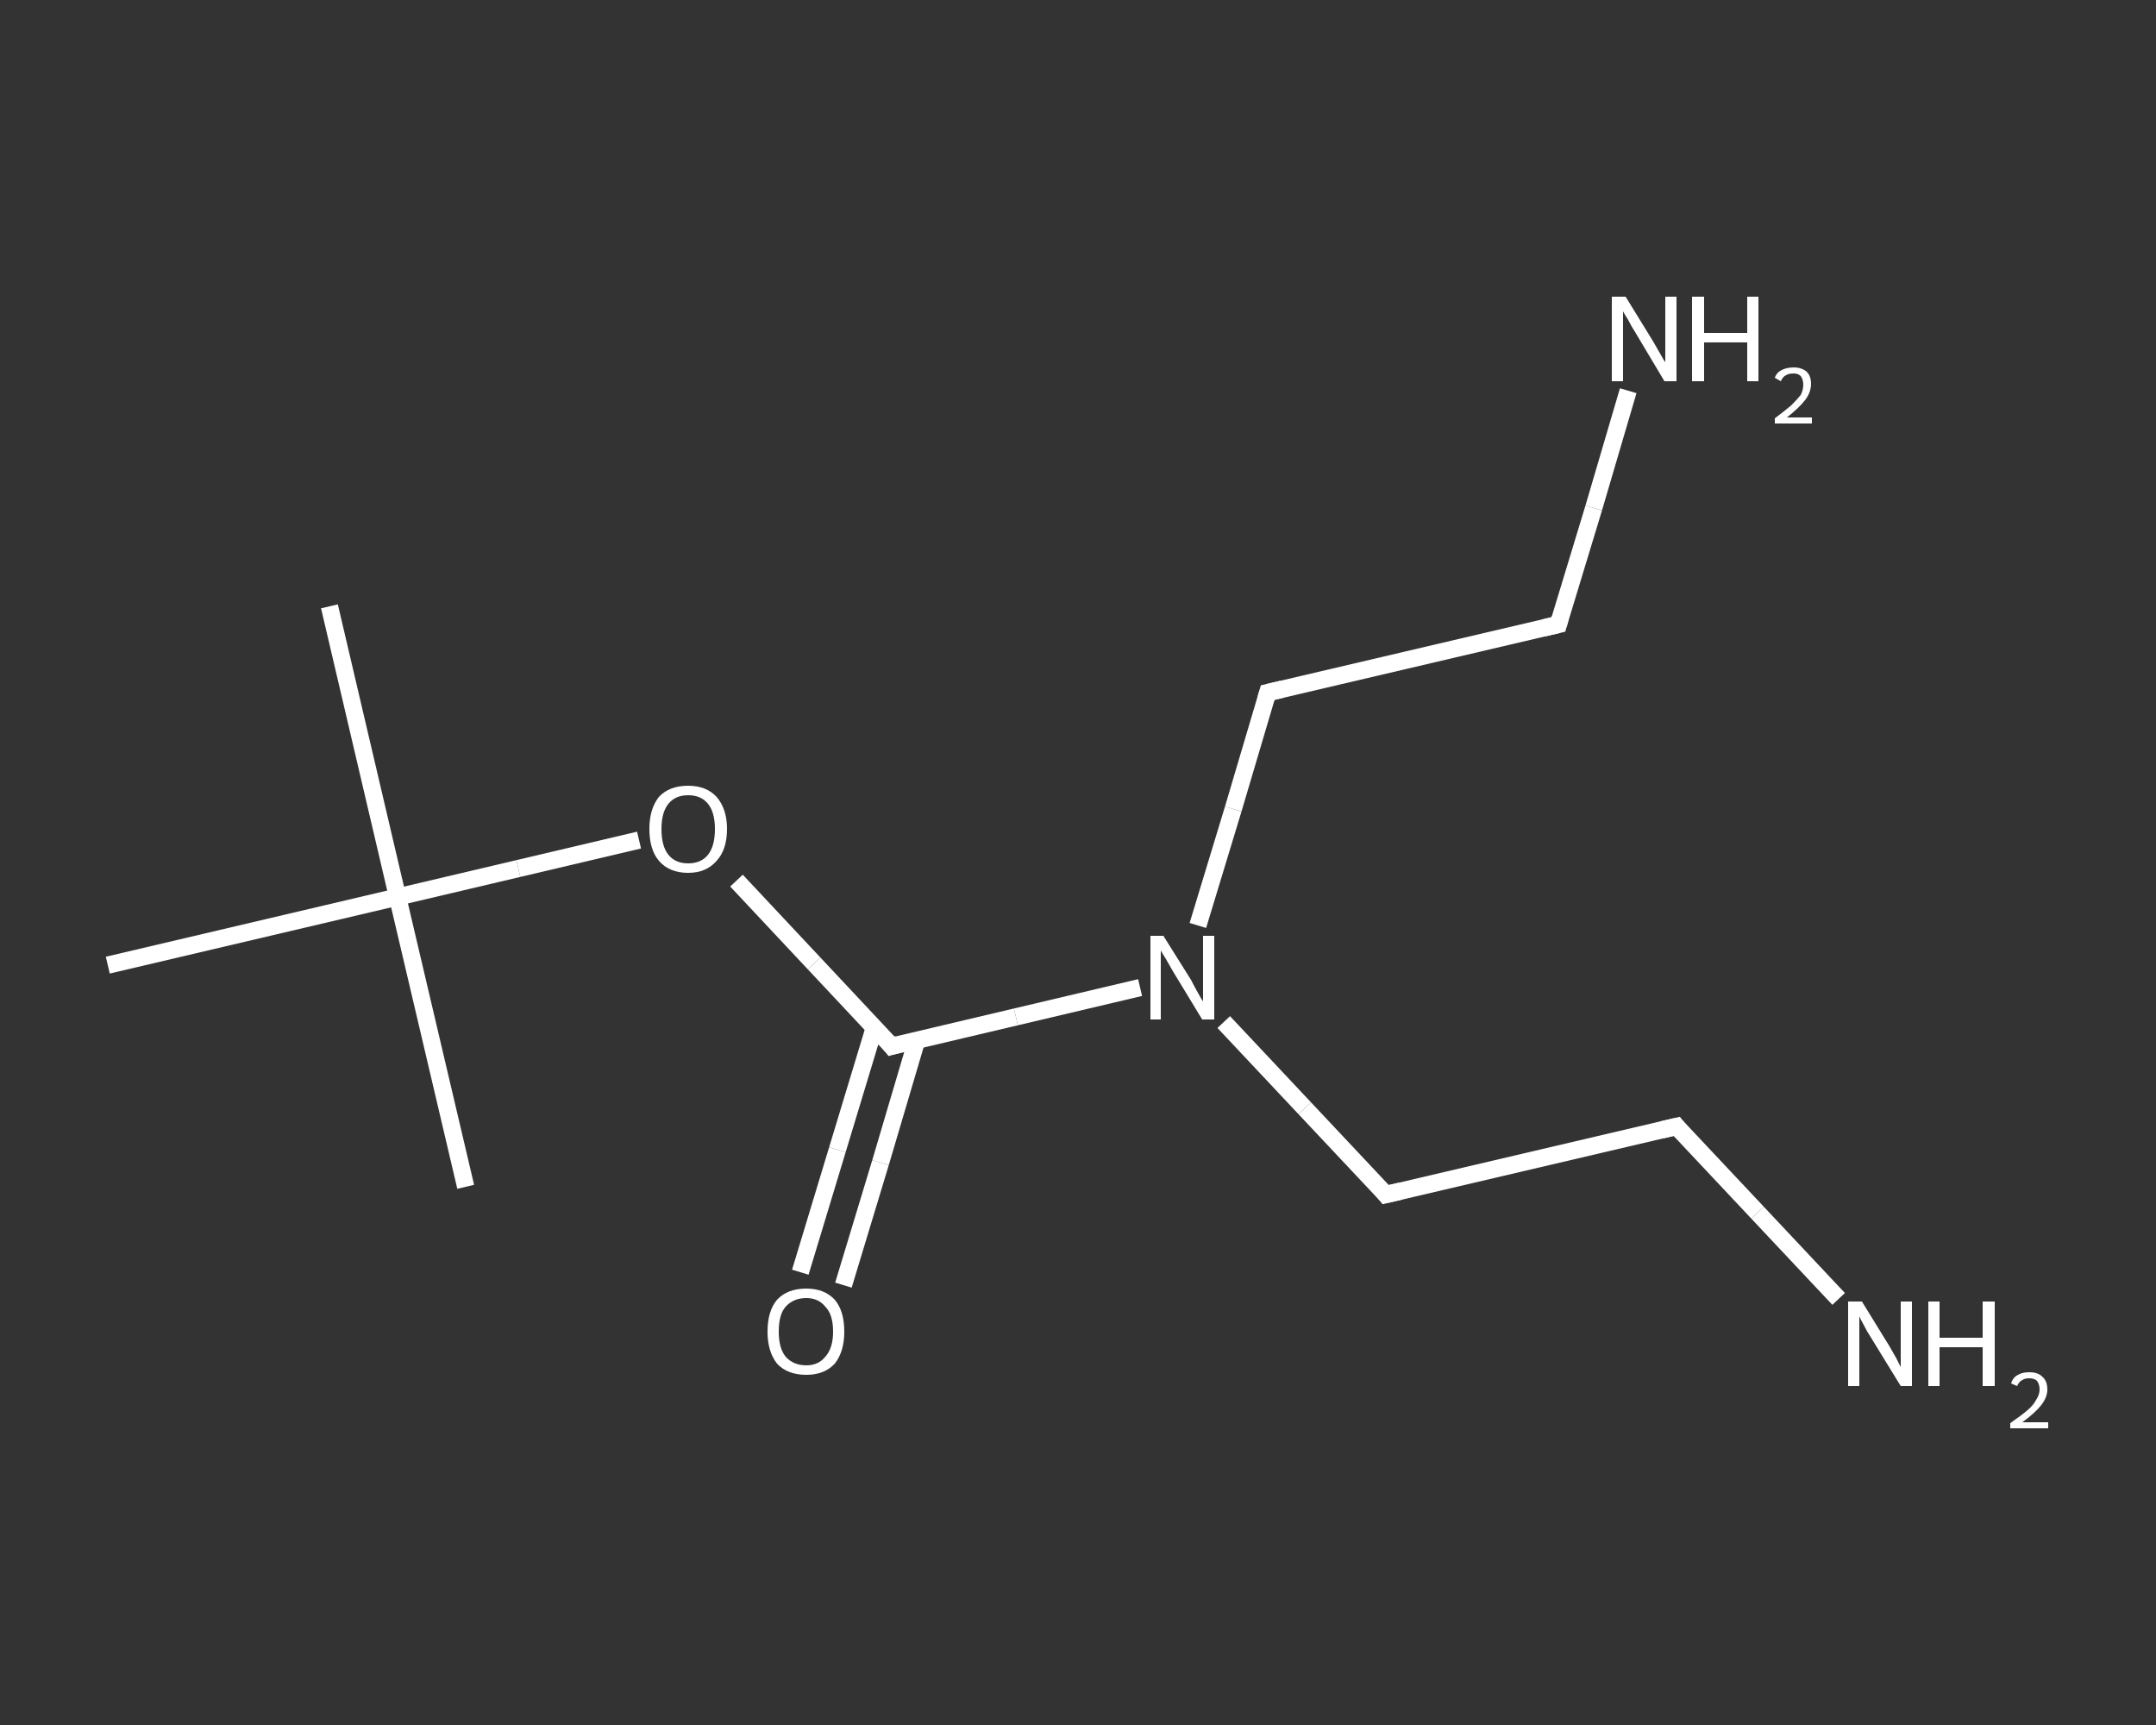 <?xml version='1.0' encoding='iso-8859-1'?>
<svg version='1.1' baseProfile='full'
              xmlns='http://www.w3.org/2000/svg'
                      xmlns:rdkit='http://www.rdkit.org/xml'
                      xmlns:xlink='http://www.w3.org/1999/xlink'
                  xml:space='preserve'
width='250px' height='200px' viewBox='0 0 250 200'>
<rect x="0" y="0" width="250" height="200" fill="#333333" stroke="none"/>
<!-- END OF HEADER -->
<rect style='opacity:1.0;fill:transparent;stroke:none' width='250.0' height='200.0' x='0.0' y='0.0'> </rect>
<path class='bond-0 atom-0 atom-1' d='M 38.2,70.3 L 46.1,104.0' style='fill:none;fill-rule:evenodd;stroke:#FFFFFF;stroke-width:2.0px;stroke-linecap:butt;stroke-linejoin:miter;stroke-opacity:1' />
<path class='bond-1 atom-1 atom-2' d='M 46.1,104.0 L 54.0,137.6' style='fill:none;fill-rule:evenodd;stroke:#FFFFFF;stroke-width:2.0px;stroke-linecap:butt;stroke-linejoin:miter;stroke-opacity:1' />
<path class='bond-2 atom-1 atom-3' d='M 46.1,104.0 L 12.5,111.9' style='fill:none;fill-rule:evenodd;stroke:#FFFFFF;stroke-width:2.0px;stroke-linecap:butt;stroke-linejoin:miter;stroke-opacity:1' />
<path class='bond-3 atom-1 atom-4' d='M 46.1,104.0 L 60.1,100.7' style='fill:none;fill-rule:evenodd;stroke:#FFFFFF;stroke-width:2.0px;stroke-linecap:butt;stroke-linejoin:miter;stroke-opacity:1' />
<path class='bond-3 atom-1 atom-4' d='M 60.1,100.7 L 74.1,97.4' style='fill:none;fill-rule:evenodd;stroke:#FFFFFF;stroke-width:2.0px;stroke-linecap:butt;stroke-linejoin:miter;stroke-opacity:1' />
<path class='bond-4 atom-4 atom-5' d='M 85.4,102.1 L 94.4,111.7' style='fill:none;fill-rule:evenodd;stroke:#FFFFFF;stroke-width:2.0px;stroke-linecap:butt;stroke-linejoin:miter;stroke-opacity:1' />
<path class='bond-4 atom-4 atom-5' d='M 94.4,111.7 L 103.4,121.3' style='fill:none;fill-rule:evenodd;stroke:#FFFFFF;stroke-width:2.0px;stroke-linecap:butt;stroke-linejoin:miter;stroke-opacity:1' />
<path class='bond-5 atom-5 atom-6' d='M 101.4,119.1 L 97.1,133.3' style='fill:none;fill-rule:evenodd;stroke:#FFFFFF;stroke-width:2.0px;stroke-linecap:butt;stroke-linejoin:miter;stroke-opacity:1' />
<path class='bond-5 atom-5 atom-6' d='M 97.1,133.3 L 92.8,147.5' style='fill:none;fill-rule:evenodd;stroke:#FFFFFF;stroke-width:2.0px;stroke-linecap:butt;stroke-linejoin:miter;stroke-opacity:1' />
<path class='bond-5 atom-5 atom-6' d='M 106.3,120.6 L 102.1,134.8' style='fill:none;fill-rule:evenodd;stroke:#FFFFFF;stroke-width:2.0px;stroke-linecap:butt;stroke-linejoin:miter;stroke-opacity:1' />
<path class='bond-5 atom-5 atom-6' d='M 102.1,134.8 L 97.8,149.0' style='fill:none;fill-rule:evenodd;stroke:#FFFFFF;stroke-width:2.0px;stroke-linecap:butt;stroke-linejoin:miter;stroke-opacity:1' />
<path class='bond-6 atom-5 atom-7' d='M 103.4,121.3 L 117.8,117.9' style='fill:none;fill-rule:evenodd;stroke:#FFFFFF;stroke-width:2.0px;stroke-linecap:butt;stroke-linejoin:miter;stroke-opacity:1' />
<path class='bond-6 atom-5 atom-7' d='M 117.8,117.9 L 132.2,114.5' style='fill:none;fill-rule:evenodd;stroke:#FFFFFF;stroke-width:2.0px;stroke-linecap:butt;stroke-linejoin:miter;stroke-opacity:1' />
<path class='bond-7 atom-7 atom-8' d='M 141.9,118.5 L 151.3,128.5' style='fill:none;fill-rule:evenodd;stroke:#FFFFFF;stroke-width:2.0px;stroke-linecap:butt;stroke-linejoin:miter;stroke-opacity:1' />
<path class='bond-7 atom-7 atom-8' d='M 151.3,128.5 L 160.7,138.5' style='fill:none;fill-rule:evenodd;stroke:#FFFFFF;stroke-width:2.0px;stroke-linecap:butt;stroke-linejoin:miter;stroke-opacity:1' />
<path class='bond-8 atom-8 atom-9' d='M 160.7,138.5 L 194.4,130.6' style='fill:none;fill-rule:evenodd;stroke:#FFFFFF;stroke-width:2.0px;stroke-linecap:butt;stroke-linejoin:miter;stroke-opacity:1' />
<path class='bond-9 atom-9 atom-10' d='M 194.4,130.6 L 203.8,140.6' style='fill:none;fill-rule:evenodd;stroke:#FFFFFF;stroke-width:2.0px;stroke-linecap:butt;stroke-linejoin:miter;stroke-opacity:1' />
<path class='bond-9 atom-9 atom-10' d='M 203.8,140.6 L 213.2,150.6' style='fill:none;fill-rule:evenodd;stroke:#FFFFFF;stroke-width:2.0px;stroke-linecap:butt;stroke-linejoin:miter;stroke-opacity:1' />
<path class='bond-10 atom-7 atom-11' d='M 138.9,107.3 L 143.0,93.8' style='fill:none;fill-rule:evenodd;stroke:#FFFFFF;stroke-width:2.0px;stroke-linecap:butt;stroke-linejoin:miter;stroke-opacity:1' />
<path class='bond-10 atom-7 atom-11' d='M 143.0,93.8 L 147.0,80.3' style='fill:none;fill-rule:evenodd;stroke:#FFFFFF;stroke-width:2.0px;stroke-linecap:butt;stroke-linejoin:miter;stroke-opacity:1' />
<path class='bond-11 atom-11 atom-12' d='M 147.0,80.3 L 180.7,72.4' style='fill:none;fill-rule:evenodd;stroke:#FFFFFF;stroke-width:2.0px;stroke-linecap:butt;stroke-linejoin:miter;stroke-opacity:1' />
<path class='bond-12 atom-12 atom-13' d='M 180.7,72.4 L 184.8,58.9' style='fill:none;fill-rule:evenodd;stroke:#FFFFFF;stroke-width:2.0px;stroke-linecap:butt;stroke-linejoin:miter;stroke-opacity:1' />
<path class='bond-12 atom-12 atom-13' d='M 184.8,58.9 L 188.8,45.3' style='fill:none;fill-rule:evenodd;stroke:#FFFFFF;stroke-width:2.0px;stroke-linecap:butt;stroke-linejoin:miter;stroke-opacity:1' />
<path d='M 103.0,120.8 L 103.4,121.3 L 104.1,121.1' style='fill:none;stroke:#FFFFFF;stroke-width:2.0px;stroke-linecap:butt;stroke-linejoin:miter;stroke-opacity:1;' />
<path d='M 160.3,138.0 L 160.7,138.5 L 162.4,138.1' style='fill:none;stroke:#FFFFFF;stroke-width:2.0px;stroke-linecap:butt;stroke-linejoin:miter;stroke-opacity:1;' />
<path d='M 192.7,131.0 L 194.4,130.6 L 194.8,131.1' style='fill:none;stroke:#FFFFFF;stroke-width:2.0px;stroke-linecap:butt;stroke-linejoin:miter;stroke-opacity:1;' />
<path d='M 146.8,81.0 L 147.0,80.3 L 148.7,79.9' style='fill:none;stroke:#FFFFFF;stroke-width:2.0px;stroke-linecap:butt;stroke-linejoin:miter;stroke-opacity:1;' />
<path d='M 179.0,72.8 L 180.7,72.4 L 180.9,71.7' style='fill:none;stroke:#FFFFFF;stroke-width:2.0px;stroke-linecap:butt;stroke-linejoin:miter;stroke-opacity:1;' />
<path class='atom-4' d='M 75.3 96.1
Q 75.3 93.8, 76.4 92.4
Q 77.6 91.1, 79.8 91.1
Q 81.9 91.1, 83.1 92.4
Q 84.3 93.8, 84.3 96.1
Q 84.3 98.5, 83.1 99.8
Q 81.9 101.2, 79.8 101.2
Q 77.6 101.2, 76.4 99.8
Q 75.3 98.5, 75.3 96.1
M 79.8 100.1
Q 81.3 100.1, 82.1 99.1
Q 82.9 98.1, 82.9 96.1
Q 82.9 94.2, 82.1 93.2
Q 81.3 92.2, 79.8 92.2
Q 78.3 92.2, 77.5 93.2
Q 76.7 94.2, 76.7 96.1
Q 76.7 98.1, 77.5 99.1
Q 78.3 100.1, 79.8 100.1
' fill='#FFFFFF'/>
<path class='atom-6' d='M 89.0 154.4
Q 89.0 152.0, 90.1 150.7
Q 91.3 149.4, 93.5 149.4
Q 95.6 149.4, 96.8 150.7
Q 97.9 152.0, 97.9 154.4
Q 97.9 156.7, 96.8 158.1
Q 95.6 159.4, 93.5 159.4
Q 91.3 159.4, 90.1 158.1
Q 89.0 156.7, 89.0 154.4
M 93.5 158.3
Q 94.9 158.3, 95.7 157.3
Q 96.6 156.3, 96.6 154.4
Q 96.6 152.4, 95.7 151.5
Q 94.9 150.5, 93.5 150.5
Q 92.0 150.5, 91.1 151.5
Q 90.3 152.4, 90.3 154.4
Q 90.3 156.3, 91.1 157.3
Q 92.0 158.3, 93.5 158.3
' fill='#FFFFFF'/>
<path class='atom-7' d='M 134.9 108.5
L 138.1 113.6
Q 138.4 114.2, 138.9 115.1
Q 139.4 116.0, 139.5 116.1
L 139.5 108.5
L 140.8 108.5
L 140.8 118.2
L 139.4 118.2
L 136.0 112.6
Q 135.6 111.9, 135.2 111.2
Q 134.7 110.4, 134.6 110.2
L 134.6 118.2
L 133.4 118.2
L 133.4 108.5
L 134.9 108.5
' fill='#FFFFFF'/>
<path class='atom-10' d='M 215.9 150.9
L 219.1 156.1
Q 219.4 156.6, 219.9 157.5
Q 220.4 158.5, 220.4 158.5
L 220.4 150.9
L 221.7 150.9
L 221.7 160.7
L 220.4 160.7
L 216.9 155.0
Q 216.5 154.4, 216.1 153.6
Q 215.7 152.9, 215.6 152.6
L 215.6 160.7
L 214.3 160.7
L 214.3 150.9
L 215.9 150.9
' fill='#FFFFFF'/>
<path class='atom-10' d='M 223.6 150.9
L 224.9 150.9
L 224.9 155.1
L 229.9 155.1
L 229.9 150.9
L 231.3 150.9
L 231.3 160.7
L 229.9 160.7
L 229.9 156.2
L 224.9 156.2
L 224.9 160.7
L 223.6 160.7
L 223.6 150.9
' fill='#FFFFFF'/>
<path class='atom-10' d='M 233.2 160.4
Q 233.4 159.7, 234.0 159.4
Q 234.5 159.1, 235.3 159.1
Q 236.3 159.1, 236.8 159.6
Q 237.4 160.1, 237.4 161.1
Q 237.4 162.0, 236.7 162.9
Q 236.0 163.8, 234.5 164.9
L 237.5 164.9
L 237.5 165.6
L 233.1 165.6
L 233.1 165.0
Q 234.4 164.1, 235.1 163.5
Q 235.8 162.9, 236.1 162.3
Q 236.5 161.7, 236.5 161.1
Q 236.5 160.5, 236.2 160.1
Q 235.9 159.8, 235.3 159.8
Q 234.8 159.8, 234.5 160.0
Q 234.1 160.2, 233.9 160.7
L 233.2 160.4
' fill='#FFFFFF'/>
<path class='atom-13' d='M 188.5 34.4
L 191.7 39.6
Q 192.0 40.1, 192.5 41.0
Q 193.0 41.9, 193.1 42.0
L 193.1 34.4
L 194.4 34.4
L 194.4 44.2
L 193.0 44.2
L 189.6 38.5
Q 189.2 37.9, 188.8 37.1
Q 188.3 36.3, 188.2 36.1
L 188.2 44.2
L 186.9 44.2
L 186.9 34.4
L 188.5 34.4
' fill='#FFFFFF'/>
<path class='atom-13' d='M 196.2 34.4
L 197.6 34.4
L 197.6 38.6
L 202.6 38.6
L 202.6 34.4
L 203.9 34.4
L 203.9 44.2
L 202.6 44.2
L 202.6 39.7
L 197.6 39.7
L 197.6 44.2
L 196.2 44.2
L 196.2 34.4
' fill='#FFFFFF'/>
<path class='atom-13' d='M 205.8 43.8
Q 206.0 43.2, 206.6 42.9
Q 207.2 42.6, 208.0 42.6
Q 208.9 42.6, 209.5 43.1
Q 210.0 43.6, 210.0 44.5
Q 210.0 45.5, 209.3 46.4
Q 208.6 47.3, 207.2 48.4
L 210.1 48.4
L 210.1 49.1
L 205.8 49.1
L 205.8 48.5
Q 207.0 47.6, 207.7 47.0
Q 208.4 46.3, 208.8 45.8
Q 209.1 45.2, 209.1 44.6
Q 209.1 44.0, 208.8 43.6
Q 208.5 43.3, 208.0 43.3
Q 207.4 43.3, 207.1 43.5
Q 206.7 43.7, 206.5 44.2
L 205.8 43.8
' fill='#FFFFFF'/>
</svg>
